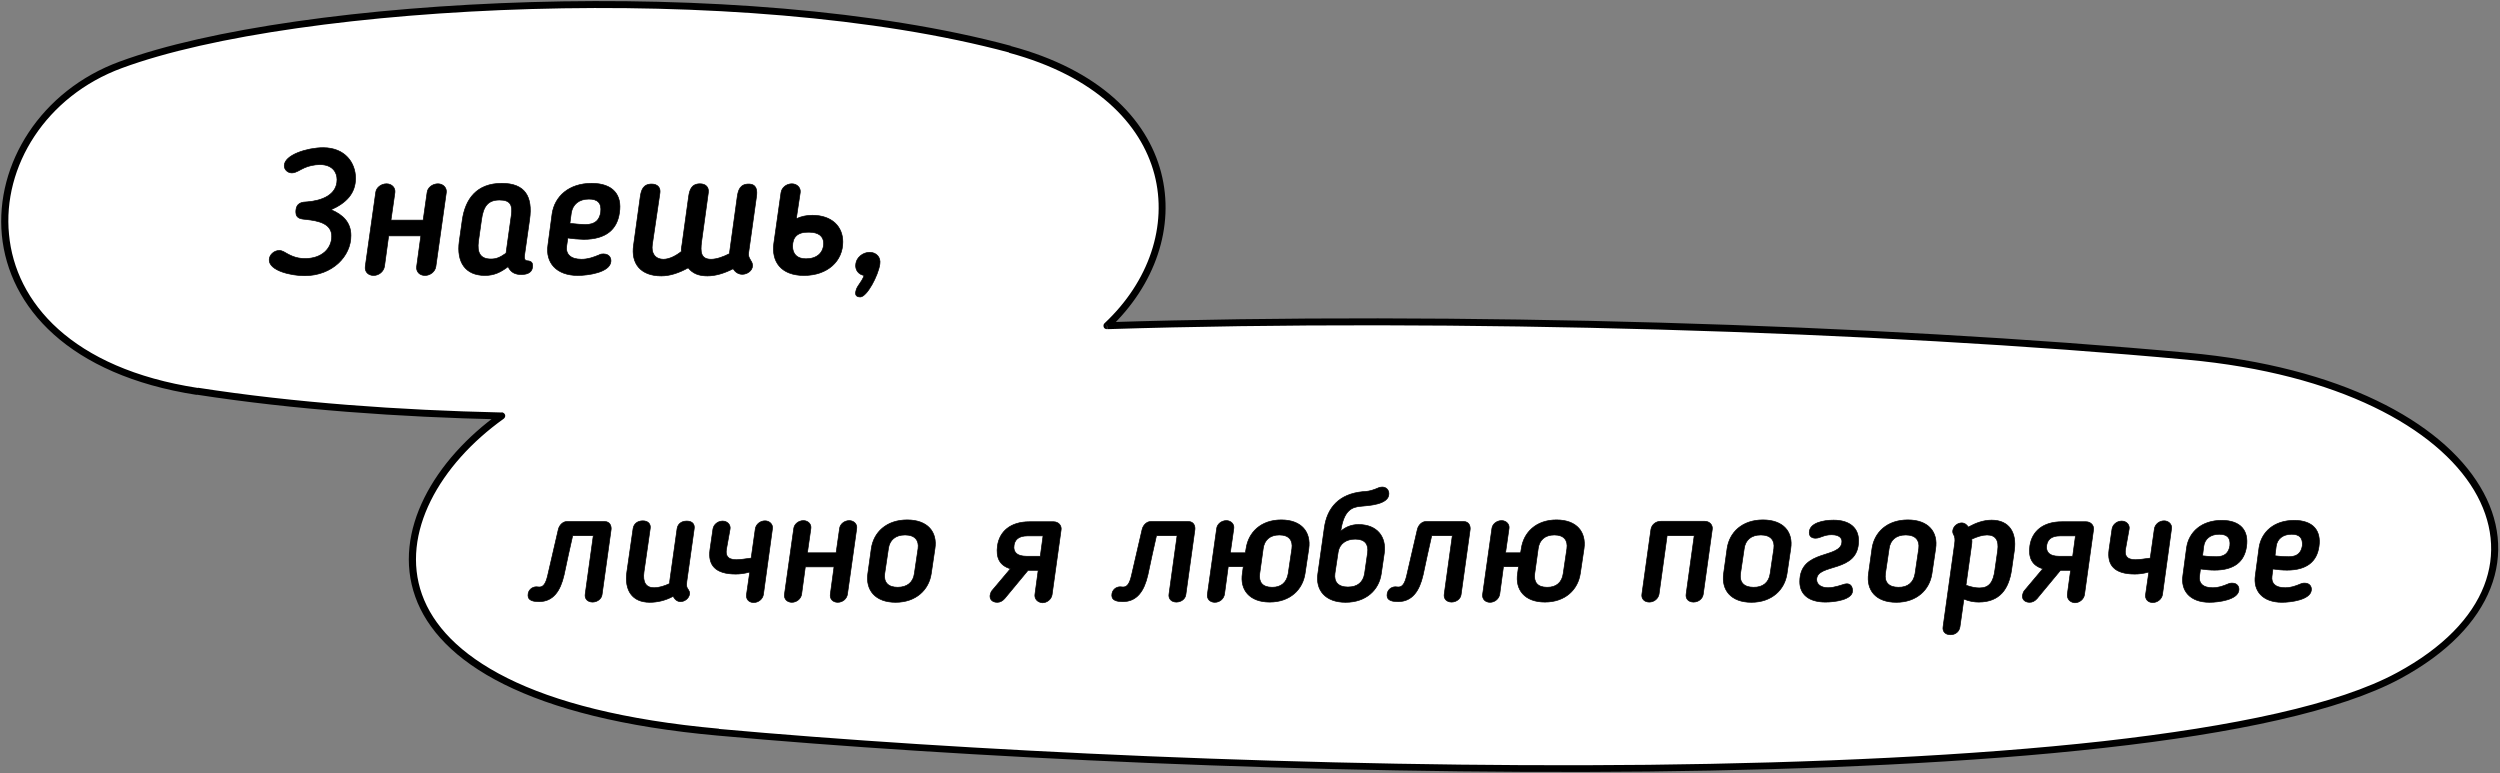 <?xml version="1.0" encoding="UTF-8"?> <svg xmlns="http://www.w3.org/2000/svg" xmlns:xlink="http://www.w3.org/1999/xlink" version="1.1" id="Слой_1" x="0px" y="0px" viewBox="0 0 1080 334" style="enable-background:new 0 0 1080 334;" xml:space="preserve"><rect x="0" y="0" width="1080" height="334" fill="#808080" stroke="none"/> <style type="text/css"> .st0{fill-rule:evenodd;clip-rule:evenodd;fill:#FFFFFF;} .st1{stroke:#000000;stroke-width:0.283;stroke-miterlimit:10;} </style> <path class="st0" d="M52.2,28c76.3-28,268.8-37.9,384.1-6.7c75.4,20.4,80.8,82.7,41.9,119.4c149.4-4.7,332.4,0.8,466.9,13.2 c131,12,171.8,94.3,91,138c-102.1,55.2-520.3,43.1-725.7,24.5c-165-15-149.3-97-93.8-136.6c-44.2-1-89.6-4.2-131.5-10.7 C-24.9,152.1-14.8,52.6,52.2,28z"></path> <path d="M436.3,21.3l-0.4,1.4L436.3,21.3z M52.2,28l-0.5-1.4L52.2,28z M478.2,140.7l-1-1.1c-0.5,0.4-0.6,1.1-0.4,1.7 c0.2,0.6,0.8,0.9,1.4,0.9L478.2,140.7z M945.2,153.9l0.1-1.5L945.2,153.9z M1036.2,291.9l0.7,1.3L1036.2,291.9z M310.5,316.3 l0.1-1.5l0,0L310.5,316.3z M216.7,179.7l0.9,1.2c0.5-0.4,0.8-1,0.6-1.7c-0.2-0.6-0.8-1-1.4-1.1L216.7,179.7z M85.2,169l-0.2,1.5 L85.2,169z M436.7,19.8c-57.9-15.6-135-21-207.1-18.9C157.4,3,90,12.5,51.7,26.6l1,2.8C90.6,15.4,157.6,6,229.7,3.9 c72-2.1,148.8,3.3,206.3,18.8L436.7,19.8z M479.3,141.8c19.8-18.7,28.4-43.9,22.3-67.3c-6.1-23.4-26.8-44.4-64.9-54.6l-0.8,2.9 c37.3,10.1,57,30.5,62.8,52.5c5.8,22.1-2.3,46.3-21.5,64.3L479.3,141.8z M945.3,152.4c-134.6-12.4-317.7-17.9-467.1-13.2l0.1,3 c149.3-4.7,332.2,0.8,466.7,13.2L945.3,152.4z M1036.9,293.2c20.4-11,33.3-24.6,39-39.1c5.7-14.5,4-29.8-4.5-43.9 c-16.8-28.1-60.4-51.8-126.1-57.8l-0.3,3c65.3,6,107.7,29.5,123.8,56.4c8,13.4,9.6,27.7,4.3,41.3c-5.3,13.6-17.6,26.7-37.6,37.5 L1036.9,293.2z M310.3,317.8c102.8,9.3,258.7,17,401.8,15.5c71.5-0.8,139.8-3.8,196.7-10.2c56.8-6.3,102.3-16,128.1-29.9l-1.4-2.6 c-25.2,13.7-70.3,23.2-127,29.6c-56.7,6.3-124.9,9.4-196.4,10.2c-142.9,1.5-298.8-6.2-401.5-15.5L310.3,317.8z M215.8,178.5 c-28,20-46.5,51-36.4,79.3c5,14.1,17.2,27.3,38.3,37.8c21.1,10.5,51.2,18.5,92.6,22.2l0.3-3c-41.1-3.7-70.9-11.6-91.5-21.9 c-20.6-10.3-32.1-22.9-36.8-36.1c-9.4-26.4,7.7-56.2,35.3-75.9L215.8,178.5z M85,170.5c42,6.5,87.5,9.7,131.7,10.7l0.1-3 c-44.2-1-89.5-4.2-131.3-10.7L85,170.5z M51.7,26.6c-34.1,12.5-53.8,44.2-50.9,75c3,30.9,28.7,60.4,84.2,69l0.5-3 c-54.6-8.4-78.9-37.1-81.6-66.3C1,71.9,19.8,41.5,52.7,29.4L51.7,26.6z"></path> <g> <path class="st1" d="M131.6,119.1c-6,0-15.3-2.2-15.3-6.8c0-2.2,2.1-4.1,4.4-4.1c0.6,0,1.1,0.2,1.8,0.5c2.6,1.5,5.1,3,9.3,3 c7.3,0,11.5-4.4,11.5-9.6c0-5.4-5.4-6.7-11.1-7.3c-1.8-0.2-4.4-0.2-4.4-3.2c0-4.3,3-4.3,5-4.4c6.1-0.5,12.8-2.9,12.8-9.6 c0-3.2-2-6.5-7.4-6.5c-2.4,0-5,0.6-6.7,1.4c-1.9,0.8-3.6,2.2-5.4,2.2c-1.8,0-3.3-1.4-3.3-3.1c0-4.7,10-7.8,16.8-7.8 c9.6,0,14,6.7,14,13.2c0,6.5-4,10.7-10.6,13.6c5.1,2.1,8.6,5.5,8.6,11.1C151.7,110.7,143.5,119.1,131.6,119.1z"></path> <path class="st1" d="M161.4,119c-2.4,0-3.9-1.7-3.6-3.9l4.5-31.9c0.2-2.1,2.3-3.8,4.7-3.8c2.3,0,3.9,1.8,3.6,3.8l-1.7,11.9h13.9 l1.7-11.9c0.2-2.1,2.3-3.8,4.7-3.8c2.3,0,3.9,1.8,3.6,3.8l-4.5,31.9c-0.3,2.2-2.4,3.9-4.7,3.9c-2.4,0-3.9-1.7-3.6-3.9l1.8-13.2 h-13.9l-1.8,13.2C165.7,117.3,163.7,119,161.4,119z"></path> <path class="st1" d="M198.4,104.3l1.3-9.2c1.3-9.1,6.2-15.9,17.1-15.9c10,0,13.4,5.7,12,15.6l-2.2,15.5c-0.3,2.2,0.7,2.4,1.6,2.4 c1.5,0.2,1.9,1,1.9,2.1c0,2.6-1.8,3.8-4.9,3.8c-2.5,0-4.5-0.8-5.7-3.4c-3.2,2.4-6,3.8-10,3.8C200.9,119,197.2,113.1,198.4,104.3z M218.6,109.4l2.3-16.5c0.6-4.4-0.5-6.5-5.1-6.5c-4.9,0-7,2.6-7.8,8.6l-1.3,9.2c-0.7,5.1,0.9,7.7,5.4,7.7 C214.3,111.9,215.9,111.3,218.6,109.4z"></path> <path class="st1" d="M245.3,102.8l-0.5,3.5c-0.5,3.4,1.6,5.7,6.4,5.7c2.8,0,5-0.8,7.7-1.9c0.2-0.2,0.8-0.4,1.8-0.4 c2.6,0,3.4,1.9,3.2,3.4c-0.6,4.6-9.8,5.9-14.3,5.9c-9.4,0-14-5.7-12.9-13.1l1.8-13.5c1.1-7.5,7.2-13.2,17.1-13.2 c9.3,0,13.2,5.1,12,12.7c-1,7.2-5.8,11.5-15.5,11.5C249.9,103.3,247.7,103.2,245.3,102.8z M254.4,86c-4.3,0-7,2.3-7.6,6l-0.6,4.5 c2.5,0.3,5.5,0.5,6.7,0.5c4.4,0,6.1-2.1,6.6-5.3C260,87.6,258.1,86,254.4,86z"></path> <path class="st1" d="M281.8,105.7c-0.5,3.5,1,6.3,4.9,6.3c2.4,0,5.4-1.5,7.7-3.4c-0.2-0.8,0-1.8,0.2-2.8l2.9-21 c0.4-2.7,1.2-5.4,4.9-5.4c2.6,0,3.9,1.6,3.6,3.8l-2.9,21.1c-0.6,4.5-0.4,7.7,4.1,7.7c2.4,0,5.4-1.1,7.9-2.4l3.4-24.7 c0.4-2.7,1.2-5.4,4.9-5.4c3.5,0,3.8,2.8,3.4,5.4l-3.4,24.3c-0.4,2.6,1.7,3.4,1.7,5.5c0,2.3-2.4,3.8-4.4,3.8c-1.8,0-3.1-1-4-2.4 c-3.7,1.9-7.5,3.1-11.1,3.1c-3.8,0-6.4-1.1-8.3-3.5c-4,2.2-7.9,3.5-11.6,3.5c-9,0-13.2-5.4-12-13.3l2.9-21c0.4-2.7,1.2-5.4,4.9-5.4 c2.6,0,3.9,1.6,3.6,3.8L281.8,105.7z"></path> <path class="st1" d="M344,94.5c2.1-1,4.4-1.5,6.9-1.5c8.6,0,13.2,5,13.2,11.5c0,8.2-6.5,14.5-16.8,14.5c-9.9,0-14.1-6-13-13.9 l3.1-21.9c0.3-2.1,2.3-3.8,4.7-3.8c2.3,0,3.9,1.8,3.6,3.8L344,94.5z M342.4,106.4c0,3.3,1.9,5.4,5.8,5.4c4.7,0,7.6-2.6,7.6-6.7 c0-3-2.1-4.8-6.4-4.8C344.4,100.2,342.4,102.5,342.4,106.4z"></path> <path class="st1" d="M373.3,119c-2.4-0.4-4-2.4-3.6-5c0.3-2.7,3-5,6-5c2.8,0,4.9,2.1,4.4,5.1c-0.7,4.9-5.6,14.2-8.5,14.2 c-1,0-2.4-0.4-1.9-2.4C370.1,123.5,372.1,122.3,373.3,119z"></path> </g> <g> <path class="st1" d="M256,260.1c-2.1,0-3.5-1.4-3.2-3.4l3.5-25.3h-8.9c-1.3,5.6-2.5,11.2-3.7,16.9c-1.6,7.1-4.8,11.6-10.8,11.6 c-2.4,0-4.8-0.4-4.8-2.7c0-2.4,1.9-3.7,3.6-3.7c0.6,0,0.7,0.1,1.3,0.1c1.8,0,2.8-1.6,3.6-5l4.6-19.9c0.5-2,2.1-3.4,3.7-3.4h16.3 c2.3,0,3,2,2.8,3.5l-3.9,28C259.9,258.7,258,260.1,256,260.1z"></path> <path class="st1" d="M280.7,260.2c-7.7,0-11-5.3-9.9-13.1l2.7-18.8c0.3-1.9,1.8-3.3,4.2-3.3c2.3,0,3.5,1.4,3.2,3.3l-2.7,18.8 c-0.6,4.4,0.8,6.8,4.4,6.8c2,0,4.4-0.7,6.7-1.8c0-0.6,0-1.2,0.1-1.6l3.1-22.1c0.3-1.9,1.7-3.3,4.2-3.3c2.4,0,3.5,1.4,3.2,3.3 l-3.2,22.8c-0.3,2.4,0.1,2.7,0.7,3.6c0.3,0.5,0.6,1,0.5,1.8c-0.3,2-2.2,3.3-3.9,3.3c-1.5,0-2.5-1-3.2-2.3 C287.3,259.5,283.8,260.2,280.7,260.2z"></path> <path class="st1" d="M313.8,237.4c-0.3,2.2,0.1,4.4,4.4,4.4c1.1,0,3.7-0.3,6.3-0.7l1.8-12.7c0.3-1.8,2-3.4,4.2-3.4 c2,0,3.5,1.6,3.2,3.4l-3.9,28.4c-0.3,2-2.2,3.5-4.2,3.5c-2.1,0-3.4-1.5-3.1-3.5l1.4-9.7c-2.3,0.7-4.4,0.9-6.1,0.9 c-8.8,0-12-3.9-11.1-10.5l1.3-9c0.3-1.8,2-3.4,4.2-3.4c2,0,3.5,1.6,3.2,3.4L313.8,237.4z"></path> <path class="st1" d="M342.1,260.2c-2.1,0-3.5-1.5-3.2-3.5l4-28.4c0.2-1.8,2-3.4,4.2-3.4c2,0,3.5,1.6,3.2,3.4l-1.5,10.5h12.4 l1.5-10.5c0.2-1.8,2-3.4,4.2-3.4c2,0,3.5,1.6,3.2,3.4l-4,28.4c-0.3,2-2.1,3.5-4.2,3.5c-2.1,0-3.5-1.5-3.2-3.5l1.6-11.8h-12.4 l-1.6,11.8C346,258.7,344.1,260.2,342.1,260.2z"></path> <path class="st1" d="M374.9,247.8l1.5-10.8c1-7,6.5-12.4,15.5-12.4c9,0,13.1,5.4,12,12.4l-1.6,10.8c-1,6.9-6.5,12.4-15.4,12.4 C378,260.2,373.9,254.8,374.9,247.8z M395,247.8l1.6-10.8c0.5-3.6-1.4-5.9-5.6-5.9s-6.7,2.2-7.2,5.9l-1.6,10.8 c-0.5,3.7,1.4,5.9,5.6,5.9S394.5,251.5,395,247.8z"></path> <path class="st1" d="M447.1,256.7l1.4-10.3h-4.4l-10.1,12.2c-1,1.1-2,1.6-3.2,1.6c-2,0-3.3-1.2-3.1-3c0.1-0.6,0.4-1.5,0.8-2l8-9.5 c-4.7-1.4-6.3-4.8-5.6-9.9c0.9-6.2,5.6-10.4,13.8-10.4h10.5c2,0,3.5,1.6,3.2,3.5l-3.9,28c-0.3,1.9-2.1,3.5-4.2,3.5 C448.2,260.2,446.8,258.7,447.1,256.7z M443.5,240.3h5.9l1.2-8.8h-6.7c-3.9,0-5.9,1.7-5.9,5.1C438.1,238.4,439.1,240.3,443.5,240.3 z"></path> <path class="st1" d="M508.2,260.1c-2.1,0-3.5-1.4-3.2-3.4l3.5-25.3h-8.9c-1.3,5.6-2.5,11.2-3.7,16.9c-1.6,7.1-4.8,11.6-10.8,11.6 c-2.4,0-4.8-0.4-4.8-2.7c0-2.4,1.9-3.7,3.6-3.7c0.6,0,0.7,0.1,1.3,0.1c1.8,0,2.8-1.6,3.6-5l4.6-19.9c0.5-2,2.1-3.4,3.7-3.4h16.3 c2.3,0,3,2,2.8,3.5l-3.9,28C512.1,258.7,510.3,260.1,508.2,260.1z"></path> <path class="st1" d="M524.8,260.2c-2.1,0-3.5-1.5-3.2-3.5l4-28.4c0.2-1.8,2-3.4,4.2-3.4c2,0,3.5,1.6,3.2,3.4l-1.5,10.5h6.5l0.3-1.8 c1-7,6.4-12.4,15.2-12.4c8.9,0,12.9,5.4,11.9,12.4l-1.6,10.7c-1,6.9-6.4,12.4-15.3,12.4c-8.8,0-12.9-5.4-11.8-12.4l0.4-2.9h-6.5 l-1.6,11.8C528.7,258.7,526.9,260.2,524.8,260.2z M556.5,247.8l1.6-10.8c0.5-3.6-1.3-5.9-5.4-5.9c-4.1,0-6.5,2.2-7,5.9l-1.5,10.8 c-0.5,3.7,1.2,5.9,5.3,5.9C553.5,253.8,555.9,251.5,556.5,247.8z"></path> <path class="st1" d="M588.7,212.4c1.4-0.1,3,0,6.9-1.7c0.2-0.1,0.8-0.3,1.5-0.3c1.7,0,2.9,1.2,2.9,2.9c0,4.7-8.8,5.1-12,5.4 c-3.9,0.3-7.5,1.6-8.8,10.8c2-1.8,4.6-2.9,7.7-2.9c8.1,0,12.1,5.4,11.1,12.4l-1.3,8.9c-1,6.9-6.5,12.3-15.4,12.3s-13-5.4-12-12.3 l2.8-19.8C573.3,219.3,578.5,213.4,588.7,212.4z M589.5,247.8l1.3-9c0.5-3.6-1.1-5.9-5.3-5.9c-4,0-6.8,2-7.4,5.5l-1.4,9.3 c-0.5,3.7,1.4,5.9,5.6,5.9S588.9,251.5,589.5,247.8z"></path> <path class="st1" d="M627.1,260.1c-2.1,0-3.5-1.4-3.2-3.4l3.5-25.3h-8.9c-1.3,5.6-2.5,11.2-3.7,16.9c-1.6,7.1-4.8,11.6-10.8,11.6 c-2.4,0-4.8-0.4-4.8-2.7c0-2.4,1.9-3.7,3.6-3.7c0.6,0,0.7,0.1,1.3,0.1c1.8,0,2.8-1.6,3.6-5l4.6-19.9c0.5-2,2.1-3.4,3.7-3.4h16.3 c2.3,0,3,2,2.8,3.5l-3.9,28C631,258.7,629.1,260.1,627.1,260.1z"></path> <path class="st1" d="M643.7,260.2c-2.1,0-3.5-1.5-3.2-3.5l4-28.4c0.2-1.8,2-3.4,4.2-3.4c2,0,3.5,1.6,3.2,3.4l-1.5,10.5h6.5l0.3-1.8 c1-7,6.4-12.4,15.2-12.4c8.9,0,12.9,5.4,11.9,12.4l-1.6,10.7c-1,6.9-6.4,12.4-15.3,12.4c-8.8,0-12.9-5.4-11.8-12.4l0.4-2.9h-6.5 l-1.6,11.8C647.6,258.7,645.7,260.2,643.7,260.2z M675.3,247.8l1.6-10.8c0.5-3.6-1.3-5.9-5.4-5.9c-4.1,0-6.5,2.2-7,5.9l-1.5,10.8 c-0.5,3.7,1.2,5.9,5.3,5.9C672.4,253.8,674.8,251.5,675.3,247.8z"></path> <path class="st1" d="M712.5,260.1c-2.1,0-3.5-1.4-3.2-3.4l3.9-28c0.3-1.9,2-3.5,4.2-3.5h19.1c2,0,3.5,1.6,3.2,3.5l-3.9,28 c-0.3,2-2.1,3.4-4.2,3.4c-2.1,0-3.5-1.4-3.2-3.4l3.5-25.3h-11.7l-3.5,25.3C716.3,258.7,714.5,260.1,712.5,260.1z"></path> <path class="st1" d="M744.6,247.8l1.5-10.8c1-7,6.5-12.4,15.5-12.4s13.1,5.4,12,12.4l-1.6,10.8c-1,6.9-6.5,12.4-15.4,12.4 S743.6,254.8,744.6,247.8z M764.7,247.8l1.6-10.8c0.5-3.6-1.4-5.9-5.6-5.9c-4.2,0-6.7,2.2-7.2,5.9l-1.6,10.8 c-0.5,3.7,1.4,5.9,5.6,5.9C761.7,253.8,764.2,251.5,764.7,247.8z"></path> <path class="st1" d="M784.8,250.4c0,2.2,2.1,3.5,4.9,3.5c2.9,0,6.1-1.3,7.3-1.6c2.7-0.6,3.3,1.6,3.3,2.9c0,3.9-7.7,4.9-11.7,4.9 c-7.3,0-11.1-3.4-11.1-8.8c0-14.4,18.2-9.7,18.2-17.4c0-2.5-2.9-2.9-4.4-2.9c-3.6,0-4.8,1.5-7,1.5c-1.6,0-2.7-0.8-2.7-2.4 c0-4.3,6.3-5.4,10.5-5.4c7.1,0,10.8,3.5,10.8,8.8C803,247.8,784.8,243.1,784.8,250.4z"></path> <path class="st1" d="M807.2,247.8l1.5-10.8c1-7,6.5-12.4,15.5-12.4s13.1,5.4,12,12.4l-1.6,10.8c-1,6.9-6.5,12.4-15.4,12.4 C810.2,260.2,806.2,254.8,807.2,247.8z M827.3,247.8l1.6-10.8c0.5-3.6-1.4-5.9-5.6-5.9s-6.7,2.2-7.2,5.9l-1.6,10.8 c-0.5,3.7,1.4,5.9,5.6,5.9C824.3,253.8,826.7,251.5,827.3,247.8z"></path> <path class="st1" d="M848.4,258.8l-1.7,12c-0.3,1.9-1.8,3.4-4.1,3.4c-2.4,0-3.5-1.6-3.2-3.4l5-35.9c0.3-1.9,0.1-2.9-0.4-3.9 c-0.3-0.5-0.5-1-0.4-1.8c0.3-2,2.2-3.3,3.8-3.3c1.3,0,2.2,0.7,2.9,1.8c3.3-1.8,6.6-3,10.1-3c7.5,0,10.9,5.3,9.8,13.1l-1.2,8.4 c-1.2,8.1-5,13.9-14.2,13.9C852.9,260.1,850.8,259.8,848.4,258.8z M849.3,252.8c2,0.8,4.3,1.2,5.8,1.2c4.2,0,6-2.4,6.7-7.8l1.2-8.4 c0.6-4.4-0.9-6.7-4.6-6.7c-1.9,0-4.2,0.7-6.6,1.8c0.1,0.7,0.1,1.4,0,2L849.3,252.8z"></path> <path class="st1" d="M893.1,256.7l1.4-10.3h-4.4L880,258.6c-1,1.1-2,1.6-3.2,1.6c-2,0-3.3-1.2-3.1-3c0.1-0.6,0.4-1.5,0.8-2l8-9.5 c-4.7-1.4-6.3-4.8-5.6-9.9c0.9-6.2,5.6-10.4,13.8-10.4h10.5c2,0,3.5,1.6,3.2,3.5l-3.9,28c-0.3,1.9-2.1,3.5-4.2,3.5 C894.2,260.2,892.9,258.7,893.1,256.7z M889.5,240.3h5.9l1.2-8.8H890c-3.9,0-5.9,1.7-5.9,5.1C884.2,238.4,885.2,240.3,889.5,240.3z "></path> <path class="st1" d="M918.2,237.4c-0.3,2.2,0.1,4.4,4.4,4.4c1.1,0,3.7-0.3,6.3-0.7l1.8-12.7c0.3-1.8,2-3.4,4.2-3.4 c2,0,3.5,1.6,3.2,3.4l-3.9,28.4c-0.3,2-2.2,3.5-4.2,3.5c-2.1,0-3.4-1.5-3.1-3.5l1.4-9.7c-2.3,0.7-4.4,0.9-6.1,0.9 c-8.8,0-12-3.9-11.1-10.5l1.3-9c0.3-1.8,2-3.4,4.2-3.4c2,0,3.5,1.6,3.2,3.4L918.2,237.4z"></path> <path class="st1" d="M950.6,245.8l-0.4,3.1c-0.4,3.1,1.4,5,5.7,5c2.5,0,4.4-0.7,6.8-1.7c0.2-0.1,0.7-0.3,1.6-0.3 c2.3,0,3.1,1.7,2.9,3.1c-0.5,4.1-8.7,5.2-12.7,5.2c-8.4,0-12.5-5-11.5-11.6l1.6-12c1-6.7,6.4-11.8,15.2-11.8 c8.2,0,11.7,4.5,10.7,11.3c-0.9,6.4-5.2,10.2-13.8,10.2C954.7,246.3,952.8,246.1,950.6,245.8z M958.7,230.8c-3.8,0-6.3,2-6.7,5.3 l-0.5,4c2.2,0.3,4.9,0.4,5.9,0.4c3.9,0,5.4-1.8,5.9-4.7C963.7,232.3,962.1,230.8,958.7,230.8z"></path> <path class="st1" d="M981.9,245.8l-0.4,3.1c-0.4,3.1,1.4,5,5.7,5c2.5,0,4.4-0.7,6.8-1.7c0.2-0.1,0.7-0.3,1.6-0.3 c2.3,0,3.1,1.7,2.9,3.1c-0.5,4.1-8.7,5.2-12.7,5.2c-8.4,0-12.5-5-11.5-11.6l1.6-12c1-6.7,6.4-11.8,15.2-11.8 c8.2,0,11.7,4.5,10.7,11.3c-0.9,6.4-5.2,10.2-13.8,10.2C985.9,246.3,984,246.1,981.9,245.8z M990,230.8c-3.8,0-6.3,2-6.7,5.3 l-0.5,4c2.2,0.3,4.9,0.4,5.9,0.4c3.9,0,5.4-1.8,5.9-4.7C994.9,232.3,993.3,230.8,990,230.8z"></path> </g> </svg> 